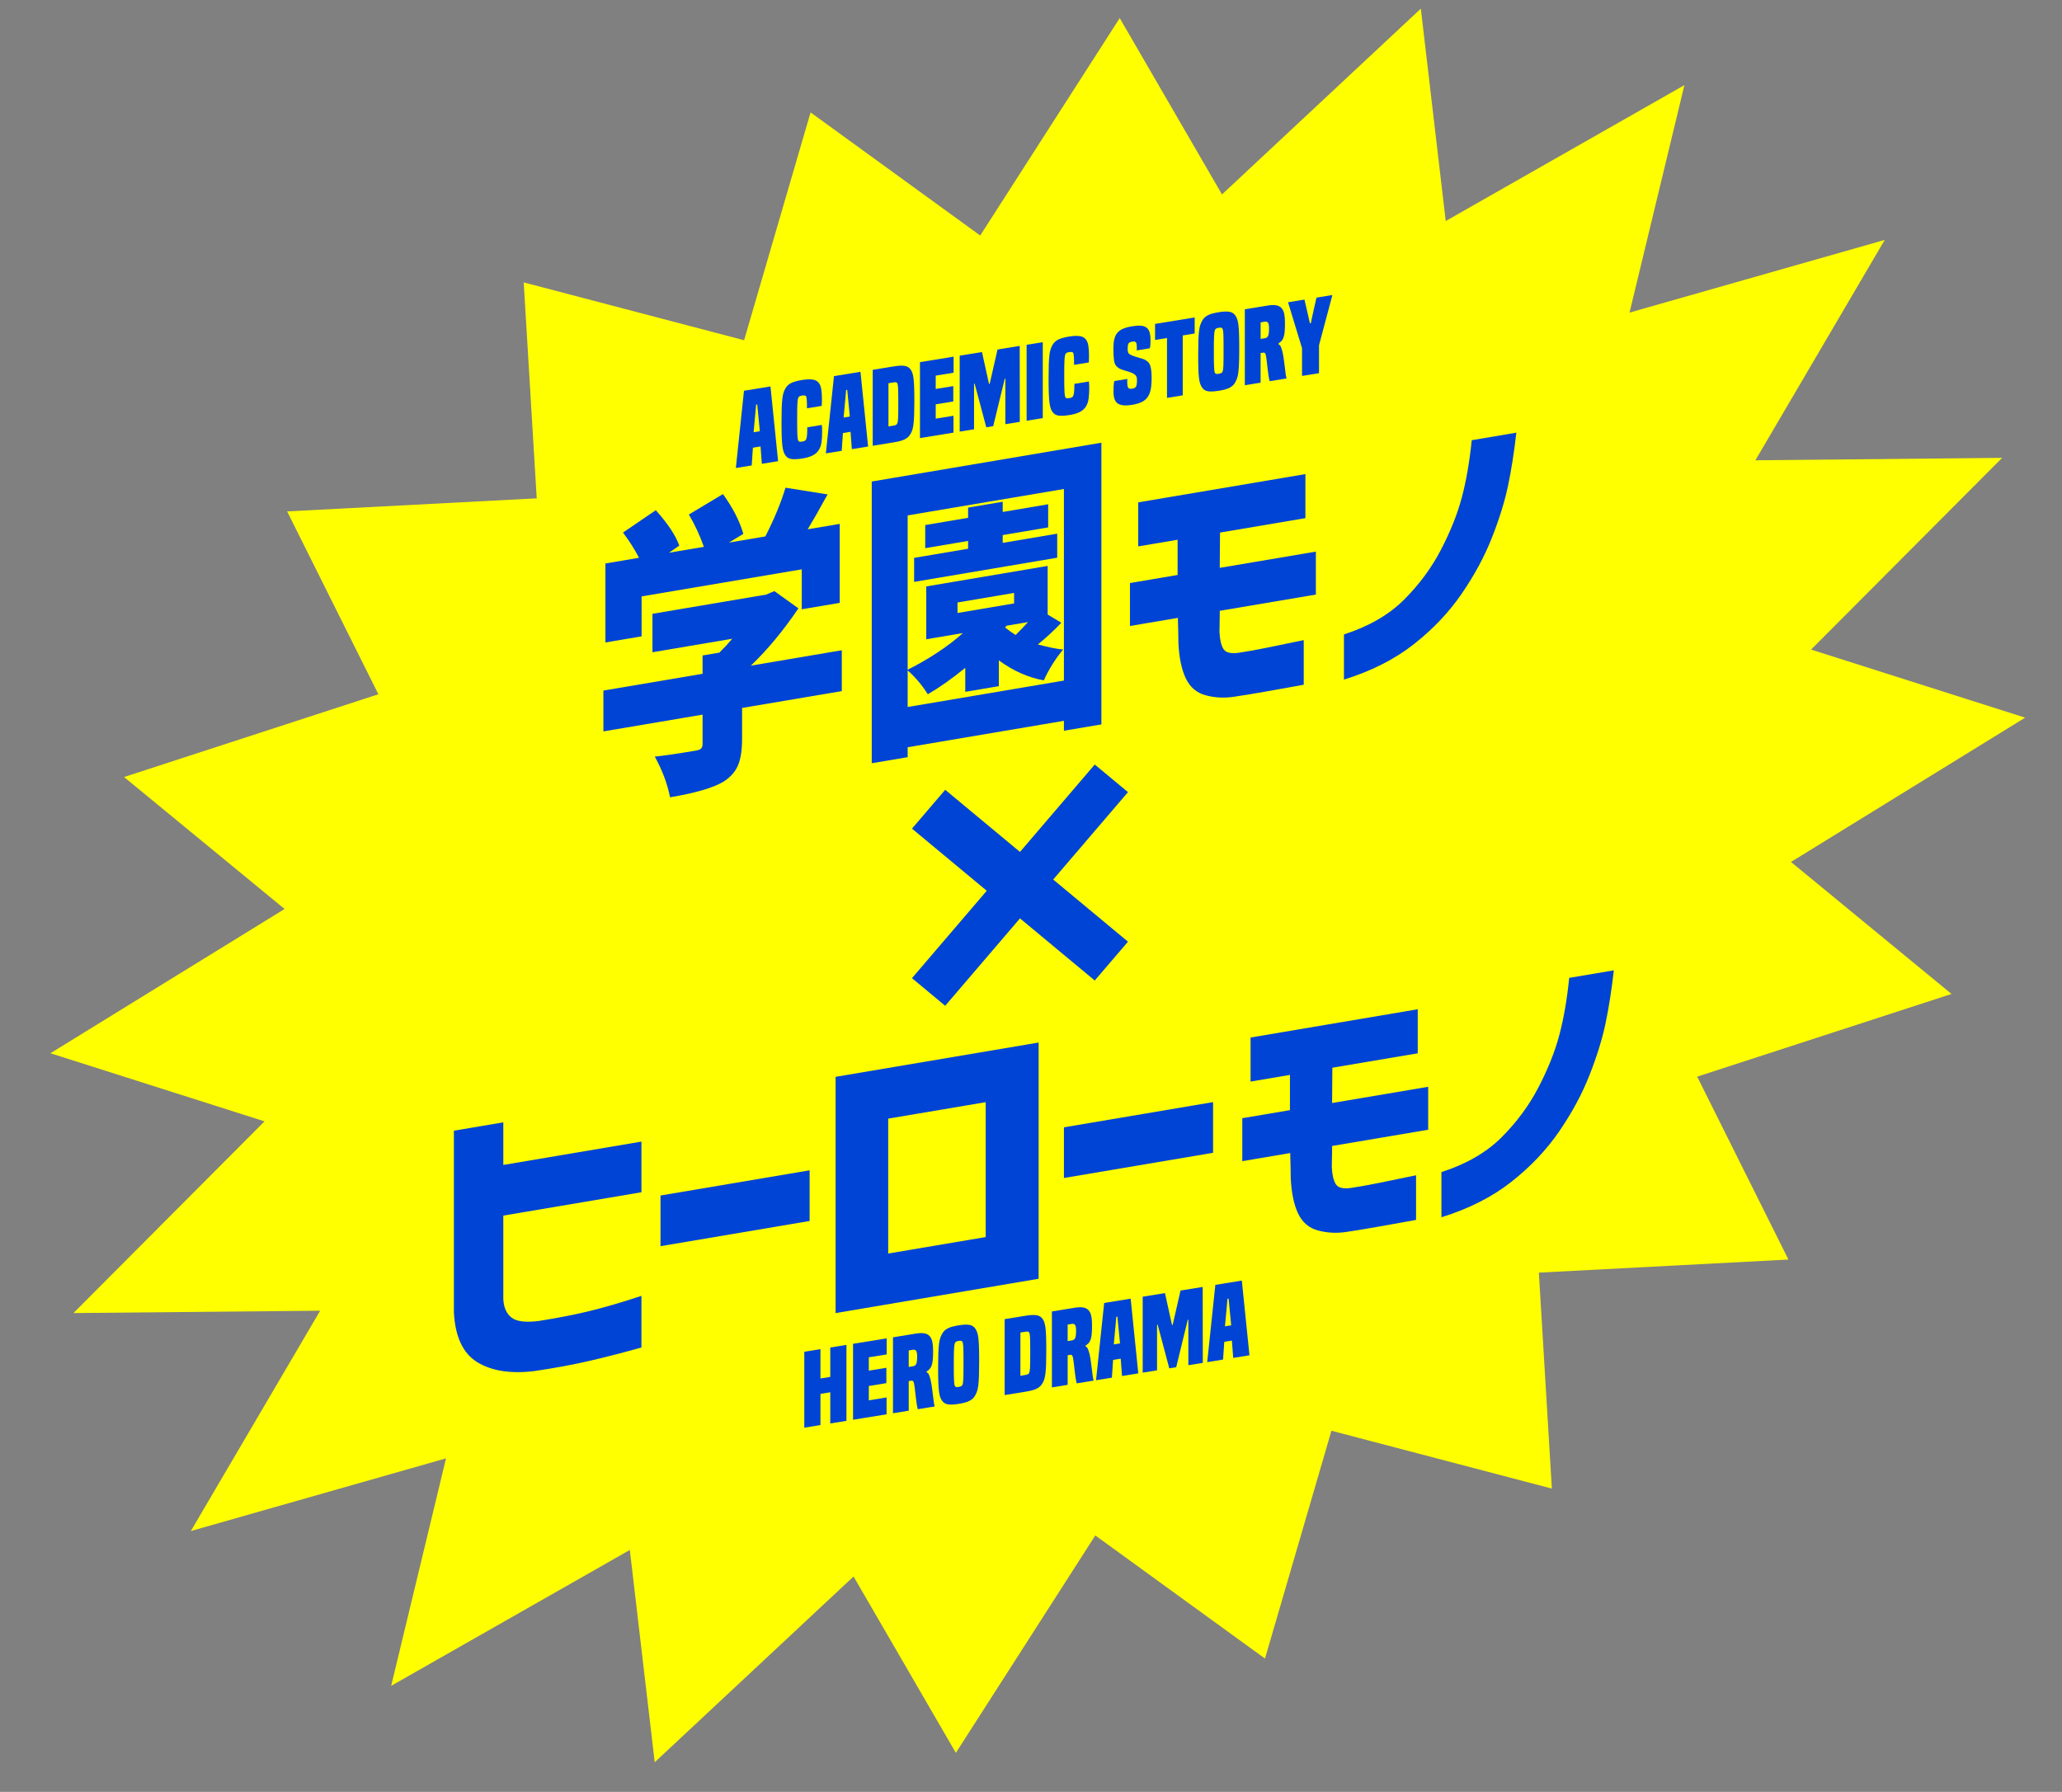 <?xml version="1.0" encoding="utf-8"?>
<!-- Generator: Adobe Illustrator 16.0.0, SVG Export Plug-In . SVG Version: 6.00 Build 0)  -->
<!DOCTYPE svg PUBLIC "-//W3C//DTD SVG 1.1//EN" "http://www.w3.org/Graphics/SVG/1.1/DTD/svg11.dtd">
<svg version="1.1" id="レイヤー_1" xmlns="http://www.w3.org/2000/svg" xmlns:xlink="http://www.w3.org/1999/xlink" x="0px"
	 y="0px" width="229.25px" height="199.25px" viewBox="0 0 229.25 199.25" enable-background="new 0 0 229.25 199.25"
	 xml:space="preserve">
<rect x="0" y="0" width="229.25" height="199.25" fill="#808080" stroke="none"/>
<g>
	<g>
		<g>
			<g>
				<polygon fill="#FFFF00" points="135.859,21.621 157.965,0.962 160.734,24.577 187.27,9.466 181.168,34.761 209.541,26.678 
					195.161,51.181 222.595,50.913 201.352,72.23 225.152,79.801 199.119,95.847 216.968,110.525 188.691,119.719 198.834,140.057 
					171.088,141.512 172.533,165.525 148.027,159.094 140.639,184.427 121.774,170.736 106.271,194.91 94.898,175.301 
					72.791,195.955 70.023,172.35 43.49,187.459 49.588,162.164 21.216,170.247 35.594,145.746 8.165,146.008 29.41,124.692 
					5.606,117.118 31.64,101.076 13.792,86.402 42.068,77.199 31.922,56.866 59.671,55.414 58.225,31.401 82.727,37.833 
					90.118,12.5 108.979,26.188 124.488,2.012 				"/>
			</g>
		</g>
		<g>
			<g>
				<g>
					<path fill="#0044D5" d="M93.589,72.306v4.541l-11.085,1.874v3.439c0,1.247-0.153,2.23-0.459,2.951
						c-0.308,0.719-0.844,1.321-1.609,1.807c-1.129,0.68-3.11,1.261-5.944,1.739c-0.286-1.488-0.851-2.996-1.693-4.523
						c1.091-0.117,2.612-0.34,4.565-0.669c0.287-0.051,0.484-0.128,0.589-0.235c0.104-0.107,0.158-0.271,0.158-0.495v-3.272
						l-11.027,1.865v-4.541l11.027-1.865v-2.037l1.866-0.315c0.518-0.509,0.996-1.025,1.436-1.544l-8.873,1.5v-4.273l12.637-2.136
						l0.918-0.39l2.672,1.92c-1.666,2.461-3.428,4.585-5.285,6.37L93.589,72.306z M71.332,66.318v4.441l-4.021,0.679v-8.782
						l3.734-0.631c-0.499-0.962-1.091-1.898-1.781-2.805l3.647-2.486c1.321,1.467,2.192,2.78,2.613,3.933l-1.147,0.795l3.876-0.655
						c-0.44-1.261-0.996-2.459-1.666-3.593l3.791-2.275c1.11,1.548,1.865,3.023,2.268,4.424l-1.606,0.973l4.048-0.684
						c0.996-1.948,1.742-3.756,2.24-5.421l4.682,0.744c-0.9,1.646-1.638,2.938-2.211,3.881l3.561-0.602v8.783l-4.222,0.712v-4.441
						L71.332,66.318z"/>
					<path fill="#0044D5" d="M96.92,53.544l25.53-4.316v31.323l-4.165,0.703v-1.102l-17.373,2.938v1.103l-3.992,0.675V53.544z
						 M100.912,78.615l17.373-2.937V54.374l-17.373,2.937v17.162c2.431-1.232,4.48-2.592,6.145-4.078l-4.077,0.69v-5.876
						l13.497-2.281v5.409l1.521,0.911c-0.861,0.901-1.731,1.708-2.613,2.413c1.225,0.326,2.163,0.514,2.814,0.56
						c-0.861,1.035-1.58,2.182-2.153,3.436c-1.763-0.326-3.427-1.068-4.997-2.228v2.871l-3.732,0.631V74.26
						c-1.438,1.178-2.824,2.159-4.165,2.94c-0.632-1.005-1.378-1.892-2.239-2.659V78.615z M111.48,59.498v0.868l6.059-1.023v2.672
						l-15.908,2.689v-2.672l6.001-1.014v-0.868l-4.767,0.805v-2.571l4.767-0.805v-1.136l3.849-0.65v1.135l5.054-0.855v2.572
						L111.48,59.498z M112.744,67.099v-1.169l-6.29,1.063v1.168L112.744,67.099z M111.91,69.578l-0.172,0.195
						c0.42,0.33,0.812,0.608,1.178,0.837c0.689-0.697,1.148-1.174,1.379-1.437L111.91,69.578z"/>
				</g>
				<g>
					<path fill="#0044D5" d="M126.547,60.757v-4.897l18.586-3.142v4.897l-9.492,1.605l-0.031,3.923l10.686-1.805v4.776
						l-10.686,1.805c0,0.021,0,0.176,0,0.46c0,0.286-0.005,0.613-0.016,0.984c-0.009,0.369-0.014,0.676-0.014,0.92
						c0.041,0.85,0.188,1.479,0.443,1.883c0.255,0.406,0.82,0.546,1.699,0.418c0.877-0.128,1.888-0.309,3.031-0.542
						c1.143-0.235,2.123-0.437,2.939-0.605c0.815-0.169,1.234-0.255,1.255-0.258v4.959c-0.021,0.003-0.429,0.078-1.226,0.224
						c-0.796,0.143-1.811,0.325-3.047,0.545c-1.234,0.217-2.393,0.409-3.474,0.57c-1.082,0.163-2.128,0.112-3.138-0.158
						c-1.01-0.268-1.752-0.893-2.221-1.875c-0.469-0.982-0.745-2.282-0.826-3.901c0-0.306-0.005-0.678-0.017-1.114
						c-0.009-0.438-0.02-0.828-0.03-1.175c-0.009-0.343-0.015-0.527-0.015-0.547l-5.327,0.9v-4.776l5.297-0.896v-3.918
						L126.547,60.757z"/>
					<path fill="#0044D5" d="M149.418,75.568v-5.021c2.775-0.897,5.006-2.188,6.689-3.871c1.686-1.682,3.052-3.537,4.104-5.562
						c1.051-2.024,1.822-3.955,2.311-5.794c0.49-1.838,0.857-3.96,1.104-6.371l4.959-0.838c-0.245,2.166-0.551,4.124-0.919,5.88
						c-0.367,1.756-0.964,3.685-1.791,5.783c-0.826,2.099-1.949,4.183-3.367,6.25c-1.419,2.066-3.194,3.938-5.327,5.614
						C155.047,73.315,152.459,74.625,149.418,75.568z"/>
				</g>
			</g>
			<g>
				<g>
					<path fill="#0044D5" d="M50.465,125.729l5.492-0.929v4.738l15.357-2.596v5.633l-15.357,2.595v9.297
						c0.047,0.899,0.34,1.576,0.879,2.022c0.537,0.447,1.548,0.582,3.031,0.403c2.105-0.333,3.984-0.696,5.635-1.096
						s3.588-0.967,5.812-1.702v5.742c-2.152,0.604-4.126,1.111-5.922,1.521c-1.793,0.412-3.779,0.775-5.956,1.097
						c-2.632,0.326-4.75,0-6.351-0.971c-1.604-0.974-2.479-2.825-2.621-5.552V125.729z"/>
					<path fill="#0044D5" d="M73.434,138.57v-5.633l16.579-2.803v5.634L73.434,138.57z"/>
					<path fill="#0044D5" d="M115.473,142.193l-22.573,3.817v-26.27l22.573-3.814V142.193z M109.587,122.557l-10.837,1.83v15.001
						l10.837-1.831V122.557z"/>
					<path fill="#0044D5" d="M118.287,130.988v-5.634l16.58-2.803v5.635L118.287,130.988z"/>
				</g>
				<g>
					<path fill="#0044D5" d="M139.037,120.266v-4.897l18.585-3.143v4.897l-9.492,1.604l-0.03,3.925l10.684-1.805v4.775
						l-10.684,1.806c0,0.021,0,0.173,0,0.458c0,0.287-0.005,0.615-0.016,0.984s-0.016,0.674-0.016,0.92
						c0.041,0.851,0.189,1.479,0.445,1.886c0.255,0.405,0.82,0.546,1.699,0.416c0.876-0.128,1.887-0.31,3.031-0.542
						c1.143-0.235,2.121-0.436,2.938-0.605c0.816-0.169,1.234-0.256,1.256-0.257v4.96c-0.021,0.004-0.428,0.074-1.225,0.223
						c-0.796,0.145-1.811,0.325-3.045,0.543c-1.236,0.221-2.395,0.41-3.476,0.572c-1.083,0.164-2.13,0.111-3.139-0.157
						c-1.011-0.268-1.751-0.892-2.22-1.873c-0.471-0.983-0.745-2.284-0.827-3.903c0-0.307-0.005-0.677-0.016-1.116
						c-0.011-0.437-0.019-0.827-0.03-1.173c-0.011-0.346-0.015-0.527-0.015-0.549l-5.327,0.902v-4.777l5.297-0.896v-3.918
						L139.037,120.266z"/>
					<path fill="#0044D5" d="M160.256,135.354v-5.021c2.775-0.896,5.006-2.187,6.689-3.87s3.051-3.537,4.104-5.562
						c1.05-2.024,1.822-3.956,2.311-5.794c0.49-1.838,0.858-3.961,1.102-6.371l4.961-0.838c-0.244,2.164-0.551,4.123-0.918,5.88
						c-0.369,1.757-0.965,3.685-1.791,5.783c-0.826,2.1-1.951,4.182-3.367,6.248c-1.42,2.065-3.195,3.939-5.328,5.616
						C165.883,133.104,163.297,134.411,160.256,135.354z"/>
				</g>
			</g>
			<g>
				<polygon fill="#0044D5" points="105.086,111.84 101.392,108.768 121.713,85.012 125.407,88.083 				"/>
				<polygon fill="#0044D5" points="101.393,92.141 105.087,87.822 125.407,104.711 121.713,109.029 				"/>
			</g>
		</g>
	</g>
	<g>
		<g>
			<path fill="#0044D5" d="M84.701,51.572l-0.145-1.929l-0.848,0.138l-0.134,1.974l-1.762,0.287l0.903-8.591l2.945-0.479
				l0.848,8.307L84.701,51.572z M84.188,44.974l-0.123,0.02l-0.279,3.068l0.692-0.113L84.188,44.974z"/>
			<path fill="#0044D5" d="M91.372,47.251c0.022,0.265,0.033,0.516,0.033,0.753c0,0.446-0.024,0.839-0.072,1.178
				s-0.151,0.629-0.307,0.869c-0.156,0.241-0.377,0.438-0.664,0.589c-0.286,0.15-0.664,0.263-1.132,0.339
				c-0.558,0.091-0.984,0.11-1.277,0.057c-0.294-0.053-0.511-0.197-0.652-0.435c-0.075-0.106-0.138-0.237-0.19-0.393
				c-0.052-0.155-0.095-0.367-0.128-0.637c-0.033-0.269-0.058-0.615-0.073-1.036c-0.015-0.421-0.022-0.96-0.022-1.614
				s0.007-1.187,0.022-1.599c0.015-0.412,0.04-0.75,0.073-1.016c0.034-0.266,0.076-0.478,0.128-0.634
				c0.052-0.158,0.115-0.305,0.19-0.444c0.148-0.277,0.364-0.487,0.646-0.63c0.283-0.143,0.692-0.257,1.227-0.344
				c0.476-0.078,0.859-0.096,1.149-0.053c0.291,0.042,0.514,0.151,0.669,0.326c0.156,0.176,0.26,0.417,0.312,0.725
				c0.052,0.308,0.078,0.685,0.078,1.131c0,0.104-0.002,0.22-0.006,0.347c-0.004,0.127-0.009,0.262-0.017,0.404l-1.64,0.267
				c0-0.223-0.002-0.409-0.005-0.557c-0.004-0.148-0.01-0.27-0.017-0.365c-0.008-0.095-0.017-0.17-0.028-0.224
				s-0.021-0.099-0.028-0.135c-0.03-0.136-0.186-0.182-0.469-0.136c-0.141,0.022-0.244,0.056-0.306,0.1
				c-0.064,0.044-0.106,0.105-0.129,0.183c-0.022,0.063-0.039,0.135-0.05,0.214c-0.011,0.08-0.022,0.201-0.033,0.363
				c-0.011,0.162-0.019,0.384-0.022,0.668c-0.003,0.283-0.005,0.651-0.005,1.104c0,0.469,0.002,0.844,0.005,1.126
				c0.004,0.282,0.012,0.504,0.022,0.665c0.011,0.163,0.022,0.284,0.033,0.363c0.011,0.081,0.028,0.149,0.05,0.204
				c0.022,0.072,0.067,0.116,0.134,0.135c0.067,0.02,0.186,0.015,0.357-0.013c0.223-0.037,0.356-0.122,0.401-0.255
				c0.03-0.079,0.052-0.161,0.067-0.245c0.015-0.084,0.026-0.177,0.033-0.279c0.008-0.102,0.013-0.218,0.017-0.349
				c0.004-0.13,0.006-0.281,0.006-0.453L91.372,47.251z"/>
			<path fill="#0044D5" d="M94.707,49.944l-0.145-1.929l-0.848,0.138l-0.134,1.974l-1.763,0.287l0.904-8.591l2.945-0.479
				l0.848,8.307L94.707,49.944z M94.194,43.346l-0.123,0.02l-0.279,3.068l0.691-0.113L94.194,43.346z"/>
			<path fill="#0044D5" d="M97.027,49.567v-8.444l2.354-0.383c0.535-0.087,0.944-0.104,1.227-0.049s0.498,0.192,0.647,0.413
				c0.074,0.115,0.136,0.241,0.184,0.377c0.048,0.138,0.089,0.33,0.123,0.577c0.033,0.248,0.057,0.571,0.072,0.971
				c0.015,0.399,0.022,0.918,0.022,1.558s-0.007,1.164-0.022,1.571c-0.015,0.408-0.039,0.741-0.072,0.999
				c-0.034,0.258-0.075,0.465-0.123,0.622c-0.048,0.157-0.11,0.301-0.184,0.432c-0.074,0.138-0.164,0.259-0.268,0.361
				c-0.104,0.103-0.231,0.192-0.379,0.269c-0.149,0.076-0.324,0.142-0.524,0.196c-0.201,0.055-0.436,0.104-0.703,0.147
				L97.027,49.567z M99.336,47.328c0.141-0.023,0.241-0.054,0.301-0.093c0.059-0.04,0.104-0.099,0.134-0.178
				c0.015-0.054,0.029-0.118,0.044-0.191c0.015-0.073,0.026-0.188,0.034-0.346c0.007-0.157,0.013-0.368,0.017-0.632
				c0.003-0.265,0.005-0.613,0.005-1.044c0-0.432-0.002-0.783-0.005-1.054s-0.009-0.484-0.017-0.639
				c-0.008-0.155-0.019-0.269-0.034-0.34c-0.015-0.072-0.029-0.133-0.044-0.183c-0.03-0.055-0.075-0.092-0.134-0.112
				c-0.06-0.02-0.16-0.019-0.301,0.004l-0.558,0.091v4.808L99.336,47.328z"/>
			<path fill="#0044D5" d="M102.281,48.712v-8.444l3.737-0.608v1.785l-1.986,0.323v1.483l1.952-0.317v1.707l-1.952,0.317v1.595
				l1.975-0.321v1.874L102.281,48.712z"/>
			<path fill="#0044D5" d="M111.774,47.167v-5.064l-0.067,0.011l-1.283,5.273l-0.77,0.125l-1.294-4.854l-0.067,0.011v5.064
				l-1.595,0.259v-8.444l2.477-0.403l0.781,3.543l0.078-0.013l0.87-3.812l2.465-0.401l0.011,8.442L111.774,47.167z"/>
			<path fill="#0044D5" d="M114.138,46.783v-8.444l1.796-0.292v8.444L114.138,46.783z"/>
			<path fill="#0044D5" d="M121.066,42.42c0.022,0.265,0.033,0.516,0.033,0.753c0,0.446-0.024,0.839-0.072,1.178
				c-0.049,0.339-0.151,0.629-0.307,0.869c-0.156,0.241-0.377,0.438-0.664,0.588c-0.287,0.15-0.664,0.263-1.132,0.339
				c-0.558,0.091-0.983,0.11-1.277,0.058c-0.294-0.053-0.512-0.197-0.653-0.435c-0.075-0.106-0.138-0.237-0.19-0.393
				c-0.052-0.155-0.095-0.368-0.128-0.637s-0.058-0.615-0.073-1.036c-0.015-0.421-0.022-0.96-0.022-1.615s0.007-1.187,0.022-1.598
				c0.015-0.412,0.04-0.751,0.073-1.016c0.033-0.267,0.076-0.478,0.128-0.634c0.052-0.158,0.115-0.305,0.19-0.444
				c0.148-0.277,0.364-0.487,0.647-0.63c0.282-0.143,0.691-0.257,1.227-0.344c0.476-0.078,0.859-0.096,1.149-0.053
				c0.29,0.042,0.513,0.151,0.669,0.326c0.156,0.176,0.26,0.417,0.312,0.725c0.052,0.308,0.078,0.685,0.078,1.131
				c0,0.104-0.002,0.22-0.006,0.347c-0.004,0.127-0.009,0.262-0.016,0.404l-1.64,0.267c0-0.223-0.002-0.409-0.005-0.557
				c-0.004-0.148-0.01-0.27-0.017-0.366c-0.008-0.095-0.017-0.17-0.028-0.224c-0.011-0.054-0.021-0.1-0.028-0.135
				c-0.03-0.136-0.186-0.182-0.468-0.136c-0.141,0.023-0.244,0.056-0.307,0.1c-0.063,0.044-0.106,0.105-0.129,0.183
				c-0.022,0.063-0.039,0.134-0.05,0.214c-0.011,0.08-0.022,0.201-0.033,0.363c-0.011,0.162-0.019,0.384-0.023,0.668
				c-0.003,0.282-0.005,0.651-0.005,1.104c0,0.469,0.002,0.844,0.005,1.126c0.004,0.282,0.012,0.504,0.023,0.665
				c0.011,0.162,0.022,0.283,0.033,0.363c0.011,0.08,0.028,0.149,0.05,0.204c0.023,0.071,0.067,0.116,0.134,0.135
				c0.067,0.019,0.186,0.015,0.357-0.014c0.223-0.036,0.357-0.121,0.401-0.254c0.03-0.079,0.052-0.161,0.067-0.246
				c0.015-0.084,0.026-0.177,0.033-0.279c0.007-0.102,0.013-0.218,0.017-0.348c0.004-0.131,0.006-0.281,0.006-0.453L121.066,42.42z"
				/>
			<path fill="#0044D5" d="M126.375,38.969c0.007-0.06,0.011-0.111,0.011-0.152s0-0.113,0-0.218c0-0.26-0.032-0.436-0.095-0.525
				c-0.063-0.09-0.203-0.118-0.418-0.083c-0.216,0.035-0.353,0.108-0.413,0.217c-0.059,0.11-0.089,0.296-0.089,0.556
				c0,0.246,0.032,0.414,0.095,0.504s0.166,0.165,0.307,0.223c0.163,0.071,0.317,0.127,0.462,0.171
				c0.145,0.043,0.279,0.083,0.401,0.118c0.123,0.036,0.24,0.071,0.352,0.105c0.112,0.034,0.223,0.079,0.335,0.135
				c0.119,0.069,0.225,0.148,0.317,0.232c0.093,0.085,0.168,0.203,0.223,0.354c0.056,0.151,0.099,0.341,0.129,0.57
				c0.029,0.229,0.044,0.519,0.044,0.868c0,0.506-0.035,0.932-0.106,1.278c-0.071,0.347-0.189,0.633-0.357,0.861
				c-0.167,0.229-0.394,0.409-0.68,0.541c-0.287,0.132-0.642,0.232-1.066,0.301c-0.699,0.113-1.212,0.065-1.539-0.145
				s-0.491-0.647-0.491-1.309c0-0.216,0.005-0.435,0.016-0.655c0.012-0.222,0.036-0.402,0.073-0.542l1.461-0.237
				c-0.015,0.047-0.022,0.096-0.022,0.149c0,0.052,0,0.107,0,0.167c0,0.327,0.033,0.546,0.1,0.659
				c0.067,0.112,0.212,0.149,0.435,0.112c0.223-0.036,0.37-0.114,0.44-0.232c0.071-0.119,0.106-0.358,0.106-0.715
				c0-0.216-0.034-0.373-0.101-0.475c-0.067-0.101-0.175-0.19-0.324-0.271c-0.133-0.067-0.277-0.126-0.429-0.175
				s-0.305-0.096-0.458-0.138c-0.152-0.042-0.299-0.091-0.44-0.146s-0.268-0.125-0.379-0.212c-0.23-0.163-0.37-0.415-0.418-0.757
				c-0.048-0.342-0.072-0.792-0.072-1.35c0-0.394,0.031-0.731,0.095-1.014c0.063-0.282,0.173-0.519,0.329-0.711
				s0.368-0.348,0.636-0.466s0.61-0.21,1.026-0.278c0.379-0.062,0.697-0.084,0.954-0.066c0.256,0.018,0.467,0.086,0.63,0.204
				c0.164,0.119,0.281,0.292,0.352,0.517c0.07,0.227,0.105,0.519,0.105,0.875c0,0.23-0.005,0.414-0.016,0.549
				c-0.011,0.136-0.036,0.259-0.073,0.368L126.375,38.969z"/>
			<path fill="#0044D5" d="M129.744,44.244v-6.659l-1.327,0.216v-1.785l4.406-0.717v1.785l-1.327,0.216v6.659L129.744,44.244z"/>
			<path fill="#0044D5" d="M137.363,42.457c-0.074,0.146-0.162,0.271-0.262,0.372c-0.101,0.102-0.225,0.193-0.374,0.272
				c-0.149,0.08-0.324,0.147-0.524,0.203s-0.435,0.104-0.703,0.147c-0.543,0.088-0.954,0.105-1.233,0.05
				c-0.278-0.055-0.493-0.2-0.641-0.437c-0.075-0.114-0.138-0.243-0.19-0.387c-0.052-0.144-0.095-0.343-0.128-0.598
				s-0.058-0.591-0.073-1.009c-0.015-0.417-0.022-0.958-0.022-1.62s0.007-1.202,0.022-1.621c0.015-0.419,0.04-0.762,0.073-1.027
				s0.076-0.478,0.128-0.634c0.052-0.157,0.115-0.309,0.19-0.455c0.074-0.139,0.162-0.261,0.262-0.366
				c0.101-0.106,0.225-0.199,0.374-0.278c0.148-0.08,0.325-0.148,0.53-0.204s0.441-0.105,0.708-0.148
				c0.535-0.087,0.942-0.102,1.221-0.042c0.279,0.058,0.493,0.202,0.642,0.431c0.074,0.122,0.138,0.253,0.19,0.393
				c0.052,0.14,0.095,0.338,0.128,0.592c0.033,0.256,0.058,0.589,0.072,1.004c0.015,0.414,0.023,0.952,0.023,1.614
				s-0.008,1.205-0.023,1.626c-0.015,0.422-0.039,0.768-0.072,1.032c-0.033,0.267-0.076,0.479-0.128,0.64
				C137.5,42.169,137.437,42.319,137.363,42.457z M135.935,41.295c0.015-0.054,0.029-0.123,0.044-0.208
				c0.015-0.084,0.026-0.208,0.034-0.374c0.007-0.165,0.013-0.387,0.017-0.667c0.003-0.279,0.005-0.646,0.005-1.1
				c0-0.469-0.002-0.843-0.005-1.126c-0.003-0.282-0.009-0.505-0.017-0.672c-0.008-0.166-0.019-0.288-0.034-0.368
				c-0.015-0.08-0.03-0.145-0.044-0.194c-0.03-0.069-0.075-0.116-0.134-0.14c-0.06-0.023-0.16-0.024-0.301-0.001
				s-0.244,0.056-0.307,0.1c-0.063,0.044-0.106,0.105-0.128,0.183c-0.022,0.056-0.039,0.125-0.05,0.209
				c-0.011,0.083-0.022,0.209-0.033,0.378c-0.011,0.17-0.019,0.396-0.023,0.679c-0.003,0.283-0.005,0.659-0.005,1.127
				c0,0.454,0.001,0.82,0.005,1.098c0.004,0.278,0.012,0.498,0.023,0.66c0.011,0.162,0.022,0.282,0.033,0.363
				c0.011,0.08,0.028,0.144,0.05,0.192c0.022,0.071,0.065,0.116,0.128,0.135c0.062,0.02,0.166,0.018,0.307-0.005
				s0.241-0.054,0.301-0.094C135.86,41.434,135.905,41.375,135.935,41.295z"/>
			<path fill="#0044D5" d="M141.166,42.385c-0.021-0.064-0.043-0.133-0.061-0.208c-0.02-0.075-0.039-0.19-0.062-0.346
				c-0.022-0.157-0.052-0.373-0.089-0.649c-0.037-0.276-0.082-0.656-0.134-1.139c-0.022-0.189-0.045-0.342-0.067-0.458
				c-0.022-0.114-0.049-0.202-0.078-0.26c-0.029-0.059-0.066-0.093-0.111-0.104c-0.045-0.012-0.094-0.013-0.146-0.005l-0.267,0.043
				v3.291l-1.752,0.285v-8.444l2.555-0.416c0.379-0.062,0.691-0.07,0.938-0.025c0.244,0.046,0.439,0.148,0.585,0.307
				c0.146,0.158,0.245,0.376,0.302,0.653c0.055,0.278,0.083,0.621,0.083,1.029c0,0.439-0.015,0.786-0.044,1.04
				c-0.03,0.254-0.077,0.457-0.141,0.608c-0.062,0.151-0.139,0.27-0.229,0.355c-0.089,0.085-0.193,0.171-0.312,0.257v0.067
				c0.045,0.03,0.092,0.063,0.14,0.1c0.048,0.036,0.091,0.104,0.128,0.202c0.061,0.124,0.121,0.317,0.185,0.579
				s0.124,0.632,0.185,1.113c0.045,0.335,0.078,0.605,0.1,0.81c0.023,0.205,0.043,0.368,0.062,0.492
				c0.018,0.123,0.033,0.217,0.043,0.283c0.012,0.064,0.029,0.125,0.051,0.181v0.056L141.166,42.385z M140.643,37.607
				c0.163-0.027,0.279-0.115,0.346-0.264c0.066-0.147,0.1-0.419,0.1-0.813c0-0.335-0.039-0.551-0.117-0.651
				c-0.077-0.099-0.202-0.134-0.373-0.106l-0.445,0.073v1.841L140.643,37.607z"/>
			<path fill="#0044D5" d="M144.758,41.801v-3.079l-1.539-5.059v-0.056l1.807-0.294c0.119,0.509,0.215,0.916,0.285,1.22
				c0.07,0.304,0.127,0.548,0.168,0.73c0.04,0.183,0.072,0.321,0.094,0.415c0.023,0.093,0.041,0.183,0.057,0.27l0.111-0.018
				c0.015-0.092,0.033-0.188,0.056-0.289c0.022-0.1,0.054-0.249,0.095-0.445c0.041-0.196,0.098-0.458,0.173-0.786
				c0.074-0.329,0.175-0.767,0.302-1.315l1.751-0.285v0.056l-1.473,5.528v3.101L144.758,41.801z"/>
		</g>
	</g>
	<g>
		<g>
			<path fill="#0044D5" d="M92.309,158.283v-3.469l-1.093,0.178v3.469l-1.795,0.293v-8.444l1.795-0.293v3.269l1.093-0.178v-3.269
				l1.796-0.292v8.444L92.309,158.283z"/>
			<path fill="#0044D5" d="M94.841,157.871v-8.444l3.737-0.607v1.785l-1.985,0.323v1.483l1.952-0.318v1.707l-1.952,0.318v1.595
				l1.974-0.321v1.874L94.841,157.871z"/>
			<path fill="#0044D5" d="M102.047,156.699c-0.022-0.063-0.043-0.133-0.062-0.208s-0.039-0.189-0.062-0.347
				c-0.022-0.156-0.052-0.372-0.089-0.649c-0.037-0.276-0.082-0.655-0.133-1.139c-0.022-0.189-0.045-0.342-0.067-0.457
				c-0.023-0.115-0.049-0.202-0.078-0.26c-0.03-0.059-0.067-0.094-0.112-0.105c-0.044-0.011-0.093-0.013-0.145-0.005l-0.268,0.044
				v3.291l-1.751,0.285v-8.444l2.554-0.416c0.379-0.062,0.692-0.069,0.938-0.024c0.246,0.046,0.44,0.148,0.585,0.308
				c0.146,0.157,0.246,0.376,0.301,0.652c0.056,0.278,0.083,0.621,0.083,1.029c0,0.439-0.015,0.786-0.044,1.04
				c-0.03,0.254-0.077,0.457-0.14,0.608s-0.139,0.27-0.229,0.354c-0.089,0.086-0.194,0.171-0.312,0.257v0.067
				c0.044,0.03,0.091,0.063,0.139,0.101c0.048,0.036,0.091,0.104,0.128,0.202c0.06,0.124,0.121,0.316,0.184,0.578
				c0.063,0.261,0.125,0.632,0.184,1.112c0.045,0.336,0.078,0.605,0.101,0.811c0.022,0.204,0.043,0.367,0.062,0.491
				c0.019,0.123,0.033,0.218,0.044,0.283c0.011,0.064,0.028,0.125,0.05,0.182v0.056L102.047,156.699z M101.522,151.921
				c0.163-0.026,0.279-0.114,0.346-0.263c0.067-0.148,0.1-0.42,0.1-0.813c0-0.335-0.039-0.552-0.117-0.651
				c-0.078-0.099-0.203-0.134-0.374-0.105l-0.446,0.072v1.841L101.522,151.921z"/>
			<path fill="#0044D5" d="M108.449,155.11c-0.074,0.146-0.161,0.271-0.262,0.372c-0.1,0.103-0.225,0.192-0.374,0.272
				s-0.323,0.147-0.524,0.202c-0.201,0.056-0.435,0.104-0.703,0.148c-0.542,0.088-0.954,0.104-1.232,0.05
				c-0.279-0.056-0.493-0.2-0.641-0.437c-0.075-0.114-0.138-0.243-0.19-0.388c-0.052-0.144-0.095-0.343-0.128-0.598
				c-0.033-0.255-0.058-0.592-0.073-1.009c-0.015-0.418-0.022-0.957-0.022-1.619s0.007-1.203,0.022-1.621
				c0.015-0.42,0.04-0.762,0.073-1.027c0.034-0.266,0.076-0.478,0.128-0.635c0.052-0.156,0.115-0.309,0.19-0.454
				c0.074-0.14,0.162-0.261,0.262-0.366c0.1-0.106,0.225-0.198,0.374-0.278c0.148-0.08,0.325-0.147,0.53-0.203
				c0.205-0.057,0.441-0.105,0.708-0.148c0.536-0.088,0.943-0.103,1.222-0.043c0.279,0.059,0.493,0.202,0.641,0.431
				c0.074,0.122,0.138,0.253,0.19,0.394c0.052,0.14,0.095,0.338,0.128,0.592c0.033,0.256,0.057,0.59,0.072,1.004
				c0.015,0.414,0.022,0.951,0.022,1.613s-0.008,1.205-0.022,1.627c-0.015,0.423-0.039,0.768-0.072,1.032
				c-0.033,0.267-0.076,0.479-0.128,0.641C108.587,154.822,108.523,154.973,108.449,155.11z M107.022,153.948
				c0.014-0.054,0.029-0.123,0.044-0.207c0.015-0.085,0.026-0.209,0.034-0.374c0.007-0.165,0.013-0.387,0.016-0.667
				c0.004-0.278,0.006-0.646,0.006-1.1c0-0.469-0.002-0.843-0.006-1.126c-0.003-0.281-0.009-0.505-0.016-0.672
				c-0.008-0.166-0.019-0.288-0.034-0.367c-0.015-0.08-0.03-0.145-0.044-0.194c-0.03-0.069-0.075-0.116-0.134-0.141
				c-0.06-0.023-0.16-0.023-0.301,0c-0.141,0.022-0.244,0.056-0.306,0.1c-0.064,0.044-0.106,0.104-0.129,0.183
				c-0.022,0.056-0.039,0.126-0.05,0.209c-0.011,0.084-0.022,0.21-0.034,0.379c-0.011,0.17-0.019,0.396-0.022,0.679
				c-0.003,0.283-0.005,0.659-0.005,1.128c0,0.454,0.002,0.819,0.005,1.098c0.004,0.278,0.012,0.498,0.022,0.66
				c0.011,0.162,0.022,0.282,0.034,0.362c0.011,0.081,0.028,0.145,0.05,0.192c0.023,0.071,0.065,0.116,0.129,0.136
				c0.062,0.02,0.165,0.018,0.306-0.005c0.142-0.023,0.242-0.055,0.301-0.095C106.947,154.087,106.992,154.028,107.022,153.948z"/>
			<path fill="#0044D5" d="M111.696,155.129v-8.444l2.354-0.383c0.536-0.087,0.944-0.104,1.227-0.049s0.498,0.192,0.647,0.413
				c0.074,0.115,0.136,0.24,0.184,0.377c0.048,0.138,0.089,0.33,0.123,0.577c0.033,0.247,0.057,0.57,0.072,0.971
				c0.015,0.398,0.022,0.918,0.022,1.558s-0.007,1.163-0.022,1.571c-0.015,0.407-0.039,0.74-0.072,0.999
				c-0.034,0.258-0.075,0.465-0.123,0.621c-0.048,0.157-0.11,0.302-0.184,0.433c-0.074,0.138-0.164,0.259-0.268,0.361
				c-0.104,0.103-0.231,0.191-0.379,0.269c-0.149,0.076-0.324,0.142-0.524,0.196c-0.201,0.056-0.436,0.104-0.703,0.147
				L111.696,155.129z M114.005,152.891c0.141-0.023,0.241-0.055,0.301-0.094c0.059-0.039,0.104-0.099,0.134-0.178
				c0.015-0.054,0.029-0.118,0.044-0.191c0.015-0.073,0.026-0.188,0.034-0.346c0.007-0.157,0.013-0.368,0.017-0.633
				s0.005-0.613,0.005-1.044c0-0.432-0.002-0.782-0.005-1.054c-0.003-0.271-0.009-0.483-0.017-0.639
				c-0.008-0.155-0.019-0.269-0.034-0.34c-0.015-0.072-0.029-0.133-0.044-0.183c-0.03-0.055-0.075-0.092-0.134-0.112
				c-0.06-0.02-0.16-0.019-0.301,0.005l-0.558,0.091v4.808L114.005,152.891z"/>
			<path fill="#0044D5" d="M119.716,153.824c-0.022-0.063-0.043-0.133-0.061-0.208c-0.019-0.075-0.039-0.189-0.062-0.346
				c-0.022-0.157-0.052-0.373-0.089-0.65c-0.037-0.275-0.082-0.655-0.134-1.138c-0.022-0.19-0.045-0.343-0.067-0.458
				c-0.022-0.114-0.049-0.202-0.078-0.26c-0.03-0.059-0.067-0.094-0.112-0.104c-0.044-0.012-0.093-0.014-0.145-0.005l-0.268,0.043
				v3.291l-1.751,0.285v-8.444l2.555-0.416c0.379-0.062,0.691-0.069,0.937-0.024c0.246,0.046,0.44,0.148,0.586,0.308
				c0.145,0.158,0.245,0.376,0.301,0.653s0.083,0.621,0.083,1.029c0,0.439-0.015,0.785-0.044,1.039s-0.077,0.457-0.14,0.608
				s-0.139,0.271-0.229,0.354c-0.089,0.086-0.193,0.172-0.312,0.257v0.067c0.044,0.03,0.091,0.063,0.139,0.101
				c0.048,0.036,0.091,0.104,0.128,0.202c0.06,0.124,0.121,0.317,0.184,0.578c0.063,0.262,0.124,0.632,0.184,1.113
				c0.044,0.335,0.078,0.605,0.1,0.81c0.022,0.204,0.043,0.368,0.062,0.492c0.019,0.122,0.033,0.217,0.044,0.282
				c0.011,0.064,0.028,0.125,0.05,0.182v0.056L119.716,153.824z M119.191,149.046c0.164-0.026,0.279-0.114,0.346-0.263
				c0.067-0.147,0.1-0.42,0.1-0.813c0-0.335-0.039-0.551-0.117-0.65c-0.078-0.099-0.203-0.135-0.374-0.106l-0.446,0.072v1.841
				L119.191,149.046z"/>
			<path fill="#0044D5" d="M124.746,153.006l-0.145-1.929l-0.848,0.138l-0.134,1.975l-1.763,0.286l0.904-8.591l2.945-0.479
				l0.848,8.307L124.746,153.006z M124.233,146.407l-0.123,0.021l-0.279,3.067l0.691-0.112L124.233,146.407z"/>
			<path fill="#0044D5" d="M132.12,151.806v-5.064l-0.067,0.012l-1.283,5.272l-0.77,0.126l-1.294-4.854l-0.067,0.011v5.064
				l-1.595,0.26v-8.444l2.476-0.402l0.781,3.542l0.078-0.013l0.87-3.812l2.465-0.4l0.011,8.442L132.12,151.806z"/>
			<path fill="#0044D5" d="M137.106,150.995l-0.145-1.929l-0.848,0.138l-0.134,1.974l-1.763,0.287l0.904-8.591l2.945-0.479
				l0.848,8.307L137.106,150.995z M136.593,144.396l-0.123,0.021l-0.279,3.067l0.692-0.112L136.593,144.396z"/>
		</g>
	</g>
</g>
</svg>
